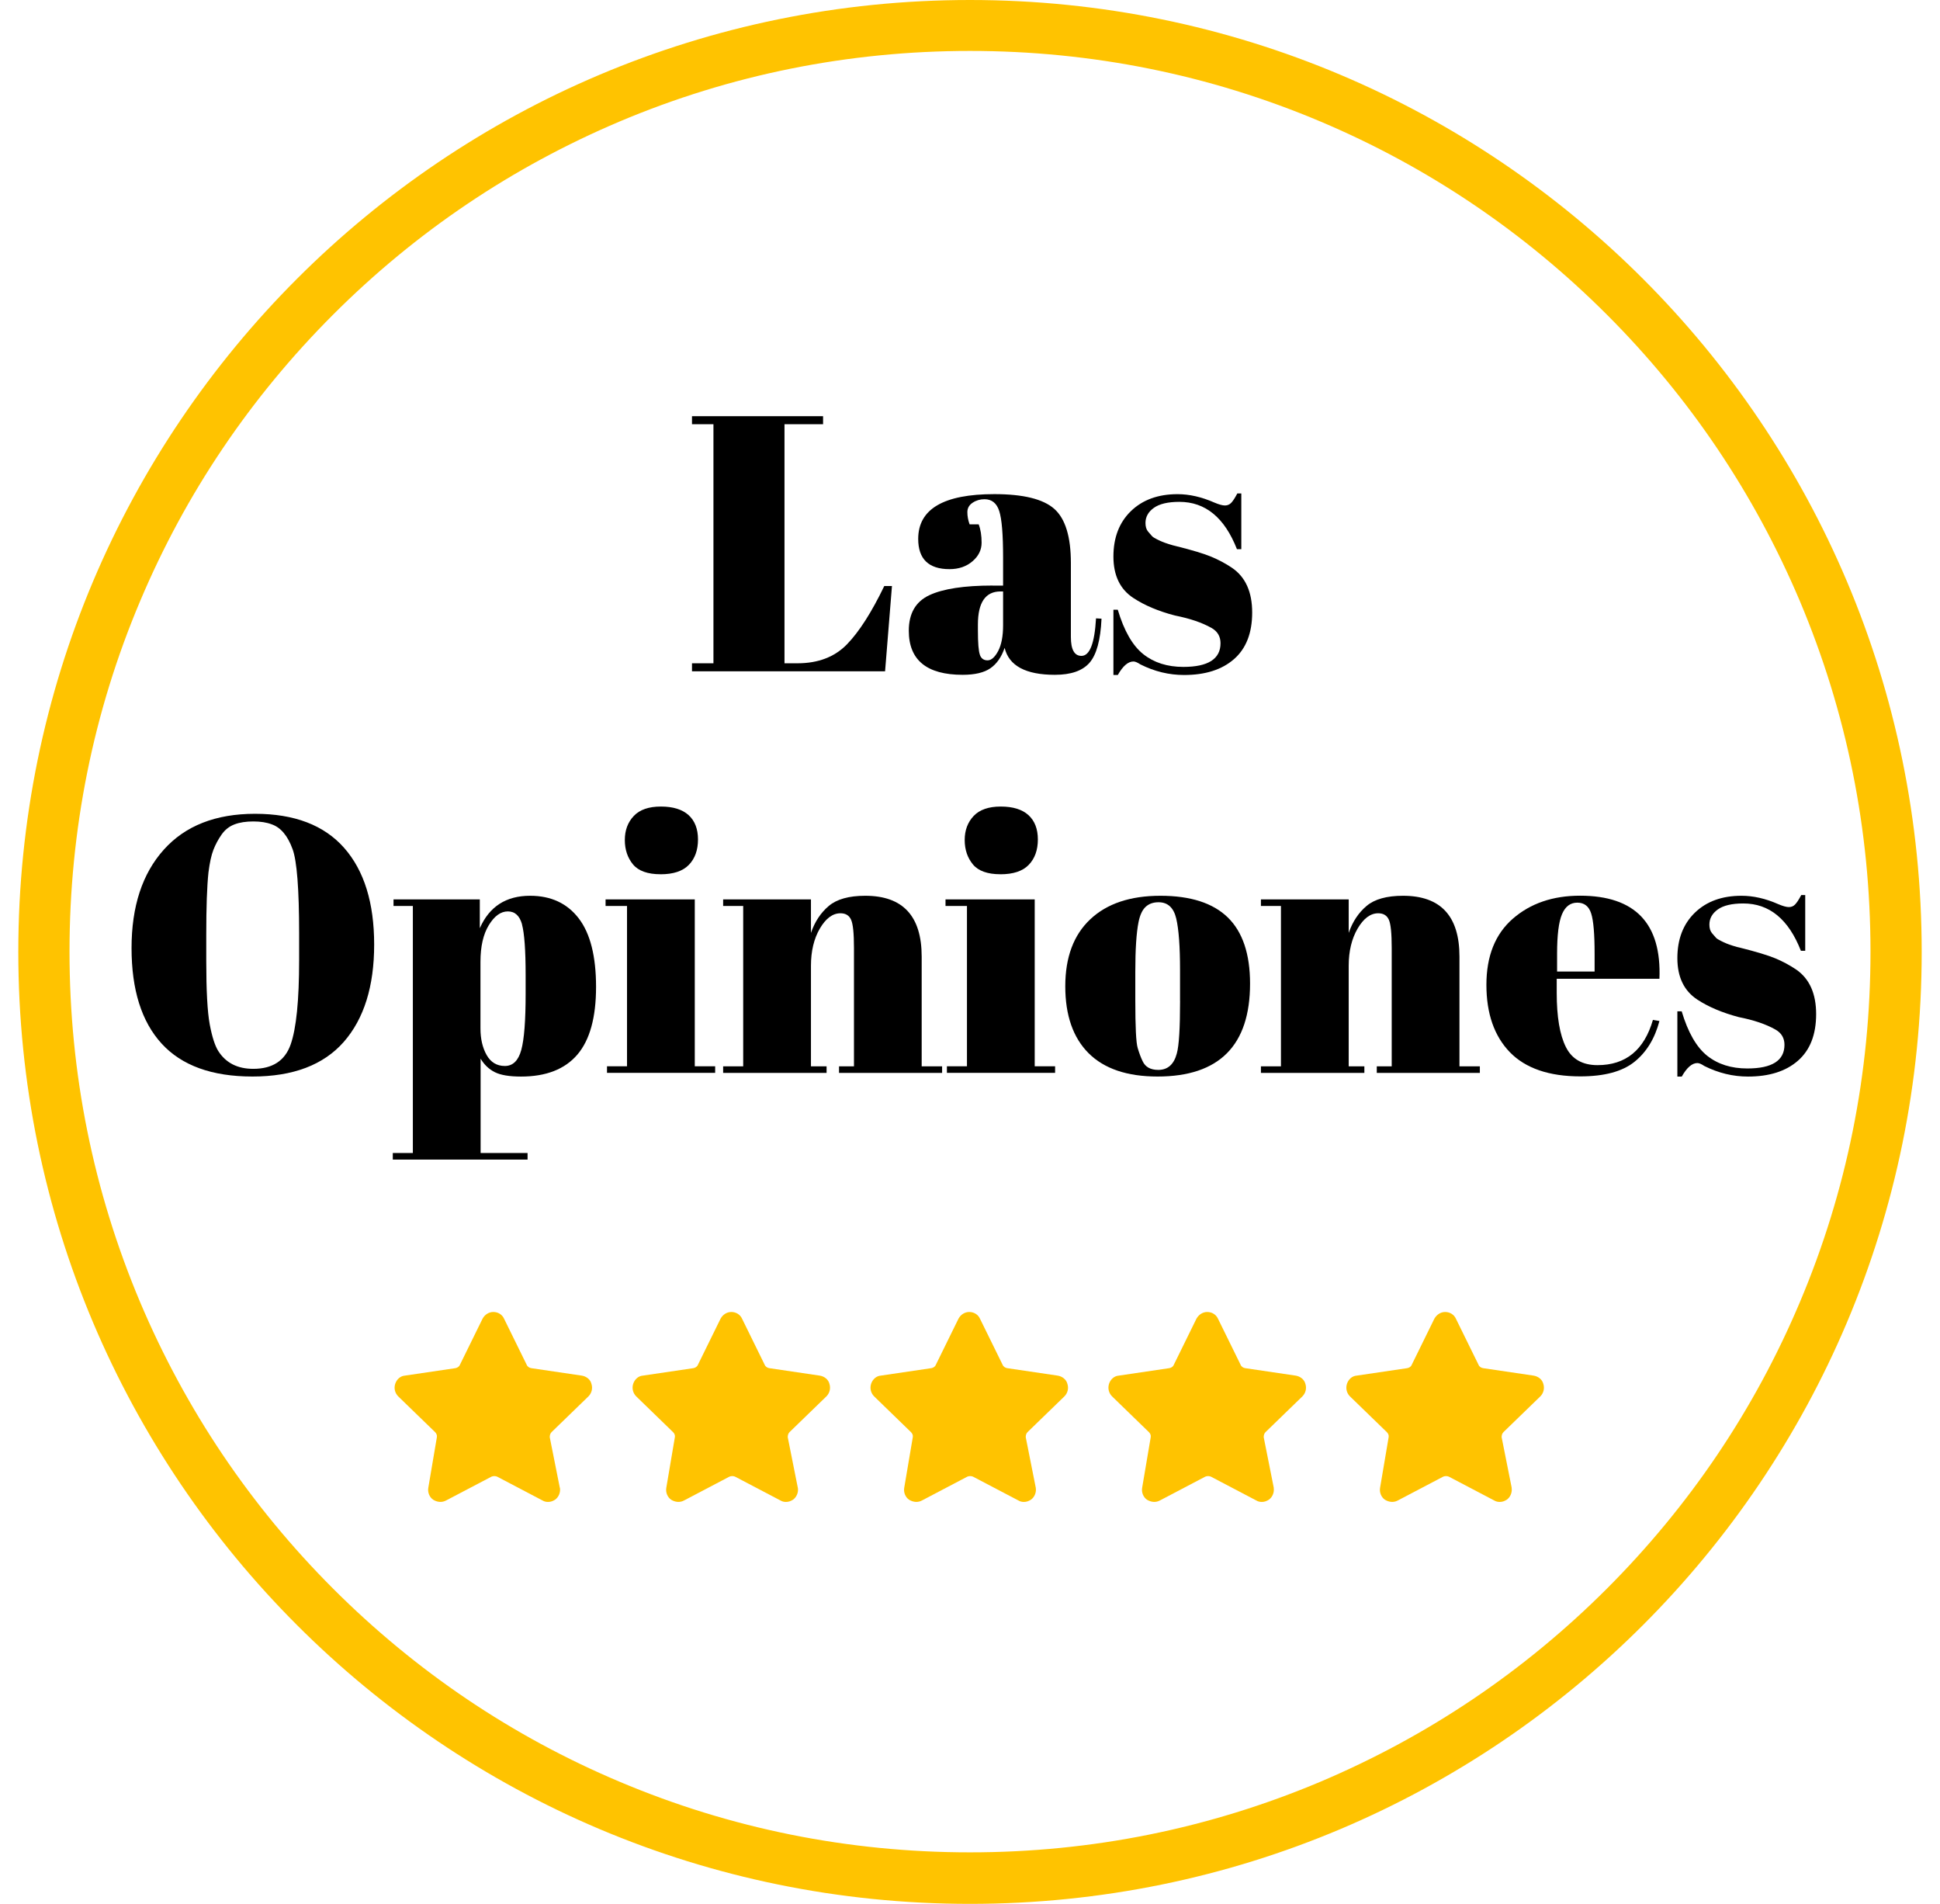 <svg width="53" height="52" viewBox="0 0 53 52" fill="none" xmlns="http://www.w3.org/2000/svg">
<g id="wf-icon" clip-path="url(#clip0_9814_10303)">
<g id="Vector">
<path d="M26.5 1.391C29.822 1.391 33.05 2.041 36.078 3.321C39.013 4.561 41.643 6.338 43.899 8.593C46.164 10.858 47.931 13.489 49.17 16.414C50.451 19.451 51.101 22.67 51.101 25.992C51.101 29.313 50.451 32.542 49.17 35.57C47.932 38.504 46.154 41.135 43.899 43.391C41.634 45.656 39.004 47.422 36.078 48.662C33.041 49.943 29.822 50.593 26.5 50.593C23.178 50.593 19.95 49.943 16.922 48.662C13.988 47.424 11.357 45.646 9.101 43.391C6.836 41.126 5.069 38.496 3.83 35.57C2.549 32.532 1.899 29.313 1.899 25.992C1.899 22.67 2.549 19.442 3.83 16.414C5.068 13.479 6.846 10.848 9.101 8.593C11.366 6.328 13.996 4.561 16.922 3.321C19.95 2.041 23.178 1.391 26.5 1.391ZM26.5 0C12.138 0 0.5 11.638 0.5 26C0.5 40.362 12.138 52 26.5 52C40.862 52 52.5 40.36 52.5 26C52.5 11.64 40.86 0 26.5 0Z" fill="#FFC300"/>
<path d="M15.297 40.635C15.317 40.757 15.266 40.888 15.166 40.96C15.105 41 15.044 41.022 14.972 41.022C14.922 41.022 14.87 41.012 14.819 40.981L13.581 40.331C13.531 40.311 13.479 40.311 13.428 40.331L12.189 40.981C12.076 41.043 11.945 41.031 11.833 40.961C11.73 40.89 11.68 40.758 11.701 40.636L11.935 39.255C11.945 39.205 11.925 39.153 11.885 39.114L10.879 38.139C10.788 38.048 10.757 37.916 10.798 37.794C10.838 37.672 10.941 37.581 11.061 37.572L12.442 37.368C12.492 37.359 12.544 37.328 12.564 37.278L13.183 36.018C13.243 35.906 13.355 35.834 13.477 35.834C13.609 35.834 13.721 35.906 13.771 36.018L14.39 37.278C14.41 37.328 14.462 37.359 14.512 37.368L15.894 37.572C16.015 37.591 16.128 37.674 16.157 37.794C16.198 37.916 16.167 38.048 16.076 38.139L15.07 39.114C15.029 39.154 15.019 39.205 15.019 39.255L15.294 40.636L15.297 40.635Z" fill="#FFC300"/>
<path d="M21.797 40.635C21.817 40.757 21.766 40.888 21.666 40.96C21.605 41 21.544 41.022 21.472 41.022C21.422 41.022 21.37 41.012 21.32 40.981L20.081 40.331C20.031 40.311 19.979 40.311 19.928 40.331L18.69 40.981C18.578 41.043 18.447 41.031 18.334 40.961C18.232 40.89 18.182 40.758 18.203 40.636L18.437 39.255C18.447 39.205 18.427 39.153 18.386 39.114L17.381 38.139C17.29 38.048 17.259 37.916 17.299 37.794C17.34 37.672 17.442 37.581 17.562 37.572L18.944 37.368C18.994 37.359 19.046 37.328 19.066 37.278L19.685 36.018C19.745 35.906 19.857 35.834 19.979 35.834C20.11 35.834 20.223 35.906 20.273 36.018L20.892 37.278C20.912 37.328 20.964 37.359 21.014 37.368L22.395 37.572C22.517 37.591 22.629 37.674 22.659 37.794C22.699 37.916 22.668 38.048 22.577 38.139L21.571 39.114C21.531 39.154 21.521 39.205 21.521 39.255L21.796 40.636L21.797 40.635Z" fill="#FFC300"/>
<path d="M28.297 40.635C28.317 40.757 28.266 40.888 28.166 40.96C28.104 41 28.044 41.022 27.972 41.022C27.922 41.022 27.87 41.012 27.82 40.981L26.581 40.331C26.531 40.311 26.479 40.311 26.428 40.331L25.19 40.981C25.078 41.043 24.947 41.031 24.834 40.961C24.732 40.89 24.682 40.758 24.703 40.636L24.937 39.255C24.947 39.205 24.927 39.153 24.886 39.114L23.881 38.139C23.79 38.048 23.759 37.916 23.799 37.794C23.84 37.672 23.942 37.581 24.062 37.572L25.444 37.368C25.494 37.359 25.546 37.328 25.566 37.278L26.185 36.018C26.245 35.906 26.357 35.834 26.479 35.834C26.61 35.834 26.723 35.906 26.773 36.018L27.392 37.278C27.412 37.328 27.464 37.359 27.514 37.368L28.895 37.572C29.017 37.591 29.129 37.674 29.16 37.794C29.201 37.916 29.17 38.048 29.079 38.139L28.073 39.114C28.032 39.154 28.023 39.205 28.023 39.255L28.297 40.635Z" fill="#FFC300"/>
<path d="M34.797 40.635C34.817 40.757 34.766 40.888 34.666 40.96C34.604 41 34.544 41.022 34.472 41.022C34.422 41.022 34.37 41.012 34.319 40.981L33.081 40.331C33.031 40.311 32.979 40.311 32.928 40.331L31.69 40.981C31.578 41.043 31.447 41.031 31.334 40.961C31.232 40.89 31.182 40.758 31.203 40.636L31.437 39.255C31.447 39.205 31.427 39.153 31.386 39.114L30.381 38.139C30.29 38.048 30.259 37.916 30.299 37.794C30.34 37.672 30.441 37.581 30.564 37.572L31.945 37.368C31.996 37.359 32.048 37.328 32.067 37.278L32.686 36.018C32.748 35.906 32.859 35.834 32.98 35.834C33.112 35.834 33.224 35.906 33.275 36.018L33.894 37.278C33.913 37.328 33.965 37.359 34.016 37.368L35.397 37.572C35.519 37.591 35.631 37.674 35.662 37.794C35.702 37.916 35.672 38.048 35.581 38.139L34.575 39.114C34.534 39.154 34.524 39.205 34.524 39.255L34.799 40.636L34.797 40.635Z" fill="#FFC300"/>
<path d="M41.297 40.635C41.317 40.757 41.266 40.888 41.166 40.96C41.104 41 41.044 41.022 40.972 41.022C40.922 41.022 40.87 41.012 40.819 40.981L39.581 40.331C39.531 40.311 39.479 40.311 39.428 40.331L38.19 40.981C38.078 41.043 37.947 41.031 37.834 40.961C37.732 40.89 37.682 40.758 37.703 40.636L37.937 39.255C37.947 39.205 37.927 39.153 37.886 39.114L36.88 38.139C36.789 38.048 36.759 37.916 36.799 37.794C36.84 37.672 36.941 37.581 37.064 37.572L38.445 37.368C38.496 37.359 38.548 37.328 38.567 37.278L39.186 36.018C39.248 35.906 39.359 35.834 39.48 35.834C39.612 35.834 39.724 35.906 39.775 36.018L40.394 37.278C40.413 37.328 40.465 37.359 40.516 37.368L41.897 37.572C42.019 37.591 42.131 37.674 42.162 37.794C42.202 37.916 42.172 38.048 42.081 38.139L41.075 39.114C41.034 39.154 41.024 39.205 41.024 39.255L41.299 40.636L41.297 40.635Z" fill="#FFC300"/>
<path d="M18.903 11.367H22.486V11.586H21.432V18.116H21.789C22.353 18.116 22.803 17.943 23.138 17.599C23.473 17.254 23.812 16.723 24.158 16.006H24.368L24.18 18.335H18.905V18.116H19.491V11.586H18.905V11.367H18.903Z" fill="black"/>
<path d="M27.114 15.995H27.404V15.228C27.404 14.597 27.369 14.175 27.299 13.959C27.23 13.743 27.095 13.635 26.896 13.635C26.778 13.635 26.669 13.666 26.573 13.73C26.477 13.793 26.428 13.879 26.428 13.988C26.428 14.097 26.448 14.209 26.489 14.321H26.737C26.791 14.461 26.817 14.628 26.817 14.823C26.817 15.018 26.734 15.189 26.568 15.33C26.402 15.473 26.193 15.545 25.941 15.545C25.371 15.545 25.085 15.27 25.085 14.719C25.085 13.903 25.779 13.496 27.165 13.496C27.954 13.496 28.5 13.63 28.803 13.899C29.105 14.167 29.256 14.661 29.256 15.377V17.397C29.256 17.742 29.352 17.914 29.545 17.914C29.771 17.914 29.904 17.573 29.943 16.889L30.093 16.898C30.067 17.482 29.956 17.883 29.765 18.102C29.573 18.322 29.258 18.431 28.819 18.431C28.023 18.431 27.564 18.185 27.446 17.695C27.36 17.947 27.23 18.133 27.057 18.252C26.885 18.371 26.633 18.431 26.3 18.431C25.319 18.431 24.828 18.029 24.828 17.227C24.828 16.755 25.015 16.432 25.39 16.256C25.765 16.081 26.341 15.993 27.117 15.993L27.114 15.995ZM26.77 17.886C26.805 17.985 26.875 18.036 26.979 18.036C27.083 18.036 27.178 17.951 27.269 17.782C27.358 17.613 27.404 17.379 27.404 17.08V16.154H27.334C26.922 16.154 26.716 16.456 26.716 17.059V17.218C26.716 17.563 26.734 17.786 26.771 17.885L26.77 17.886Z" fill="black"/>
<path d="M30.418 18.434V16.653H30.537C30.709 17.23 30.941 17.634 31.234 17.867C31.526 18.099 31.89 18.215 32.329 18.215C33.005 18.215 33.344 17.998 33.344 17.568C33.344 17.383 33.262 17.243 33.096 17.15C32.837 17.004 32.506 16.892 32.1 16.812C31.648 16.694 31.269 16.534 30.965 16.334C30.6 16.096 30.418 15.717 30.418 15.2C30.418 14.684 30.577 14.269 30.896 13.96C31.214 13.652 31.638 13.497 32.17 13.497C32.495 13.497 32.829 13.574 33.175 13.726C33.302 13.78 33.398 13.806 33.465 13.806C33.531 13.806 33.588 13.783 33.634 13.736C33.681 13.689 33.736 13.603 33.803 13.478H33.912V15H33.793C33.455 14.137 32.93 13.707 32.22 13.707C31.908 13.707 31.676 13.762 31.523 13.871C31.37 13.98 31.294 14.118 31.294 14.284C31.294 14.383 31.317 14.461 31.364 14.518C31.411 14.575 31.447 14.615 31.473 14.643C31.498 14.669 31.542 14.698 31.602 14.727C31.663 14.757 31.711 14.781 31.752 14.797C31.791 14.813 31.853 14.836 31.936 14.862C32.019 14.888 32.08 14.906 32.119 14.913C32.571 15.025 32.896 15.124 33.094 15.207C33.292 15.29 33.483 15.39 33.661 15.511C34.027 15.762 34.209 16.169 34.209 16.729C34.209 17.29 34.043 17.714 33.712 18.003C33.38 18.293 32.925 18.436 32.348 18.436C31.937 18.436 31.539 18.34 31.154 18.146C31.074 18.093 31.011 18.067 30.965 18.067C30.819 18.067 30.676 18.19 30.538 18.436H30.419L30.418 18.434Z" fill="black"/>
<path d="M6.898 29.403C5.789 29.403 4.962 29.102 4.415 28.503C3.867 27.903 3.594 27.034 3.594 25.894C3.594 24.757 3.888 23.86 4.475 23.207C5.061 22.553 5.893 22.227 6.968 22.227C8.042 22.227 8.854 22.537 9.402 23.158C9.949 23.779 10.222 24.659 10.222 25.8C10.222 26.941 9.944 27.826 9.392 28.457C8.838 29.087 8.006 29.403 6.898 29.403ZM8.172 26.227V25.491C8.172 24.277 8.111 23.511 7.993 23.192C7.86 22.826 7.671 22.602 7.426 22.516C7.286 22.462 7.117 22.436 6.919 22.436C6.721 22.436 6.548 22.462 6.407 22.516C6.264 22.57 6.147 22.662 6.054 22.794C5.962 22.925 5.887 23.065 5.83 23.212C5.773 23.358 5.729 23.562 5.695 23.829C5.654 24.214 5.635 24.781 5.635 25.53V26.247C5.635 27.056 5.666 27.631 5.729 27.974C5.793 28.317 5.871 28.559 5.963 28.706C6.17 29.031 6.488 29.193 6.919 29.193C7.444 29.193 7.783 28.972 7.939 28.532C8.095 28.091 8.172 27.323 8.172 26.227Z" fill="black"/>
<path d="M13.108 24.565V25.352C13.367 24.762 13.825 24.466 14.482 24.466C15.052 24.466 15.495 24.672 15.811 25.084C16.126 25.495 16.284 26.119 16.284 26.956C16.284 27.791 16.113 28.408 15.772 28.806C15.431 29.204 14.917 29.404 14.235 29.404C13.916 29.404 13.677 29.364 13.518 29.284C13.359 29.204 13.229 29.081 13.13 28.915V31.492H14.413V31.671H10.731V31.492H11.279V24.744H10.751V24.565H13.11H13.108ZM14.262 25.246C14.195 25.01 14.067 24.893 13.874 24.893C13.68 24.893 13.508 25.018 13.355 25.267C13.203 25.516 13.126 25.849 13.126 26.268V28.09C13.126 28.376 13.183 28.618 13.295 28.816C13.407 29.014 13.573 29.115 13.793 29.115C14.012 29.115 14.161 28.969 14.241 28.678C14.321 28.386 14.36 27.875 14.36 27.146V26.629C14.36 25.945 14.325 25.486 14.261 25.251L14.262 25.246Z" fill="black"/>
<path d="M16.542 24.565H18.981V29.123H19.538V29.302H16.583V29.123H17.13V24.744H16.544V24.565H16.542ZM18.045 23.878C17.694 23.878 17.442 23.788 17.294 23.61C17.146 23.431 17.07 23.208 17.07 22.943C17.07 22.678 17.151 22.459 17.314 22.287C17.476 22.115 17.723 22.029 18.055 22.029C18.386 22.029 18.638 22.107 18.811 22.262C18.983 22.419 19.069 22.641 19.069 22.929C19.069 23.216 18.986 23.449 18.82 23.621C18.654 23.793 18.396 23.879 18.044 23.879L18.045 23.878Z" fill="black"/>
<path d="M19.756 24.565H22.155V25.48C22.26 25.174 22.423 24.929 22.642 24.744C22.862 24.559 23.193 24.466 23.638 24.466C24.667 24.466 25.18 25.02 25.18 26.128V29.125H25.738V29.304H22.922V29.125H23.33V25.89C23.33 25.491 23.304 25.235 23.25 25.118C23.196 25.001 23.101 24.944 22.961 24.944C22.748 24.944 22.561 25.084 22.398 25.361C22.236 25.639 22.155 25.979 22.155 26.377V29.125H22.582V29.304H19.756V29.125H20.304V24.745H19.756V24.565Z" fill="black"/>
<path d="M25.829 24.565H28.268V29.123H28.825V29.302H25.869V29.123H26.417V24.744H25.831V24.565H25.829ZM27.33 23.878C26.979 23.878 26.727 23.788 26.58 23.61C26.432 23.431 26.355 23.208 26.355 22.943C26.355 22.678 26.437 22.459 26.599 22.287C26.762 22.115 27.009 22.029 27.34 22.029C27.672 22.029 27.924 22.107 28.096 22.262C28.268 22.419 28.354 22.641 28.354 22.929C28.354 23.216 28.271 23.449 28.105 23.621C27.94 23.793 27.681 23.879 27.329 23.879L27.33 23.878Z" fill="black"/>
<path d="M29.74 28.766C29.316 28.342 29.103 27.732 29.103 26.939C29.103 26.146 29.331 25.535 29.786 25.108C30.241 24.68 30.879 24.466 31.702 24.466C32.524 24.466 33.138 24.664 33.543 25.058C33.947 25.452 34.151 26.055 34.151 26.864C34.151 28.556 33.307 29.403 31.622 29.403C30.793 29.403 30.166 29.19 29.74 28.766ZM32.238 27.342V26.496C32.238 25.852 32.204 25.383 32.134 25.087C32.064 24.791 31.903 24.643 31.651 24.643C31.505 24.643 31.388 24.685 31.299 24.768C31.209 24.851 31.144 24.989 31.105 25.181C31.045 25.48 31.016 25.933 31.016 26.544V27.321C31.016 28.044 31.037 28.48 31.081 28.624C31.125 28.769 31.169 28.889 31.216 28.983C31.289 29.143 31.432 29.222 31.643 29.222C31.901 29.222 32.071 29.073 32.15 28.774C32.21 28.561 32.239 28.083 32.239 27.341L32.238 27.342Z" fill="black"/>
<path d="M34.448 24.565H36.846V25.48C36.952 25.174 37.114 24.929 37.334 24.744C37.553 24.559 37.885 24.466 38.33 24.466C39.359 24.466 39.872 25.02 39.872 26.128V29.125H40.429V29.304H37.613V29.125H38.021V25.89C38.021 25.491 37.995 25.235 37.942 25.118C37.888 25.001 37.792 24.944 37.652 24.944C37.44 24.944 37.253 25.084 37.09 25.361C36.928 25.639 36.846 25.979 36.846 26.377V29.125H37.274V29.304H34.448V29.125H34.995V24.745H34.448V24.565Z" fill="black"/>
<path d="M41.25 28.74C40.823 28.299 40.608 27.685 40.608 26.899C40.608 26.112 40.849 25.511 41.33 25.092C41.811 24.674 42.423 24.464 43.166 24.464C44.672 24.464 45.395 25.222 45.335 26.733H42.529V27.121C42.529 27.771 42.612 28.262 42.778 28.595C42.943 28.928 43.233 29.092 43.644 29.092C44.414 29.092 44.918 28.681 45.157 27.857L45.335 27.887C45.209 28.364 44.983 28.736 44.653 29.001C44.323 29.266 43.832 29.399 43.174 29.399C42.318 29.399 41.676 29.178 41.248 28.738L41.25 28.74ZM42.539 26.536H43.564V26.049C43.564 25.511 43.533 25.145 43.47 24.949C43.407 24.752 43.281 24.654 43.091 24.654C42.901 24.654 42.763 24.759 42.674 24.968C42.584 25.178 42.539 25.537 42.539 26.049V26.536Z" fill="black"/>
<path d="M45.825 29.403V27.622H45.943C46.115 28.199 46.348 28.603 46.64 28.836C46.933 29.068 47.297 29.183 47.736 29.183C48.411 29.183 48.751 28.967 48.751 28.537C48.751 28.351 48.668 28.212 48.502 28.119C48.244 27.973 47.913 27.861 47.506 27.781C47.055 27.662 46.676 27.502 46.372 27.303C46.007 27.064 45.825 26.686 45.825 26.169C45.825 25.652 45.984 25.238 46.302 24.929C46.621 24.62 47.045 24.466 47.576 24.466C47.901 24.466 48.236 24.542 48.582 24.695C48.709 24.749 48.805 24.775 48.871 24.775C48.938 24.775 48.995 24.752 49.04 24.705C49.087 24.658 49.143 24.572 49.209 24.447H49.318V25.969H49.2C48.862 25.106 48.337 24.676 47.627 24.676C47.315 24.676 47.082 24.731 46.929 24.84C46.777 24.949 46.7 25.087 46.7 25.253C46.7 25.352 46.723 25.43 46.77 25.486C46.817 25.543 46.853 25.584 46.879 25.612C46.905 25.638 46.949 25.667 47.009 25.696C47.069 25.725 47.118 25.75 47.159 25.766C47.198 25.782 47.259 25.805 47.342 25.831C47.425 25.857 47.487 25.875 47.526 25.881C47.978 25.994 48.303 26.093 48.501 26.175C48.699 26.258 48.889 26.359 49.068 26.479C49.434 26.731 49.616 27.137 49.616 27.698C49.616 28.259 49.45 28.683 49.118 28.972C48.787 29.261 48.332 29.404 47.755 29.404C47.344 29.404 46.946 29.308 46.561 29.115C46.481 29.061 46.418 29.035 46.372 29.035C46.226 29.035 46.083 29.159 45.945 29.404H45.826L45.825 29.403Z" fill="black"/>
</g>
</g>
<defs>
<clipPath id="clip0_9814_10303">
<rect width="52" height="52" fill="white" transform="translate(0.5)"/>
</clipPath>
</defs>
</svg>
